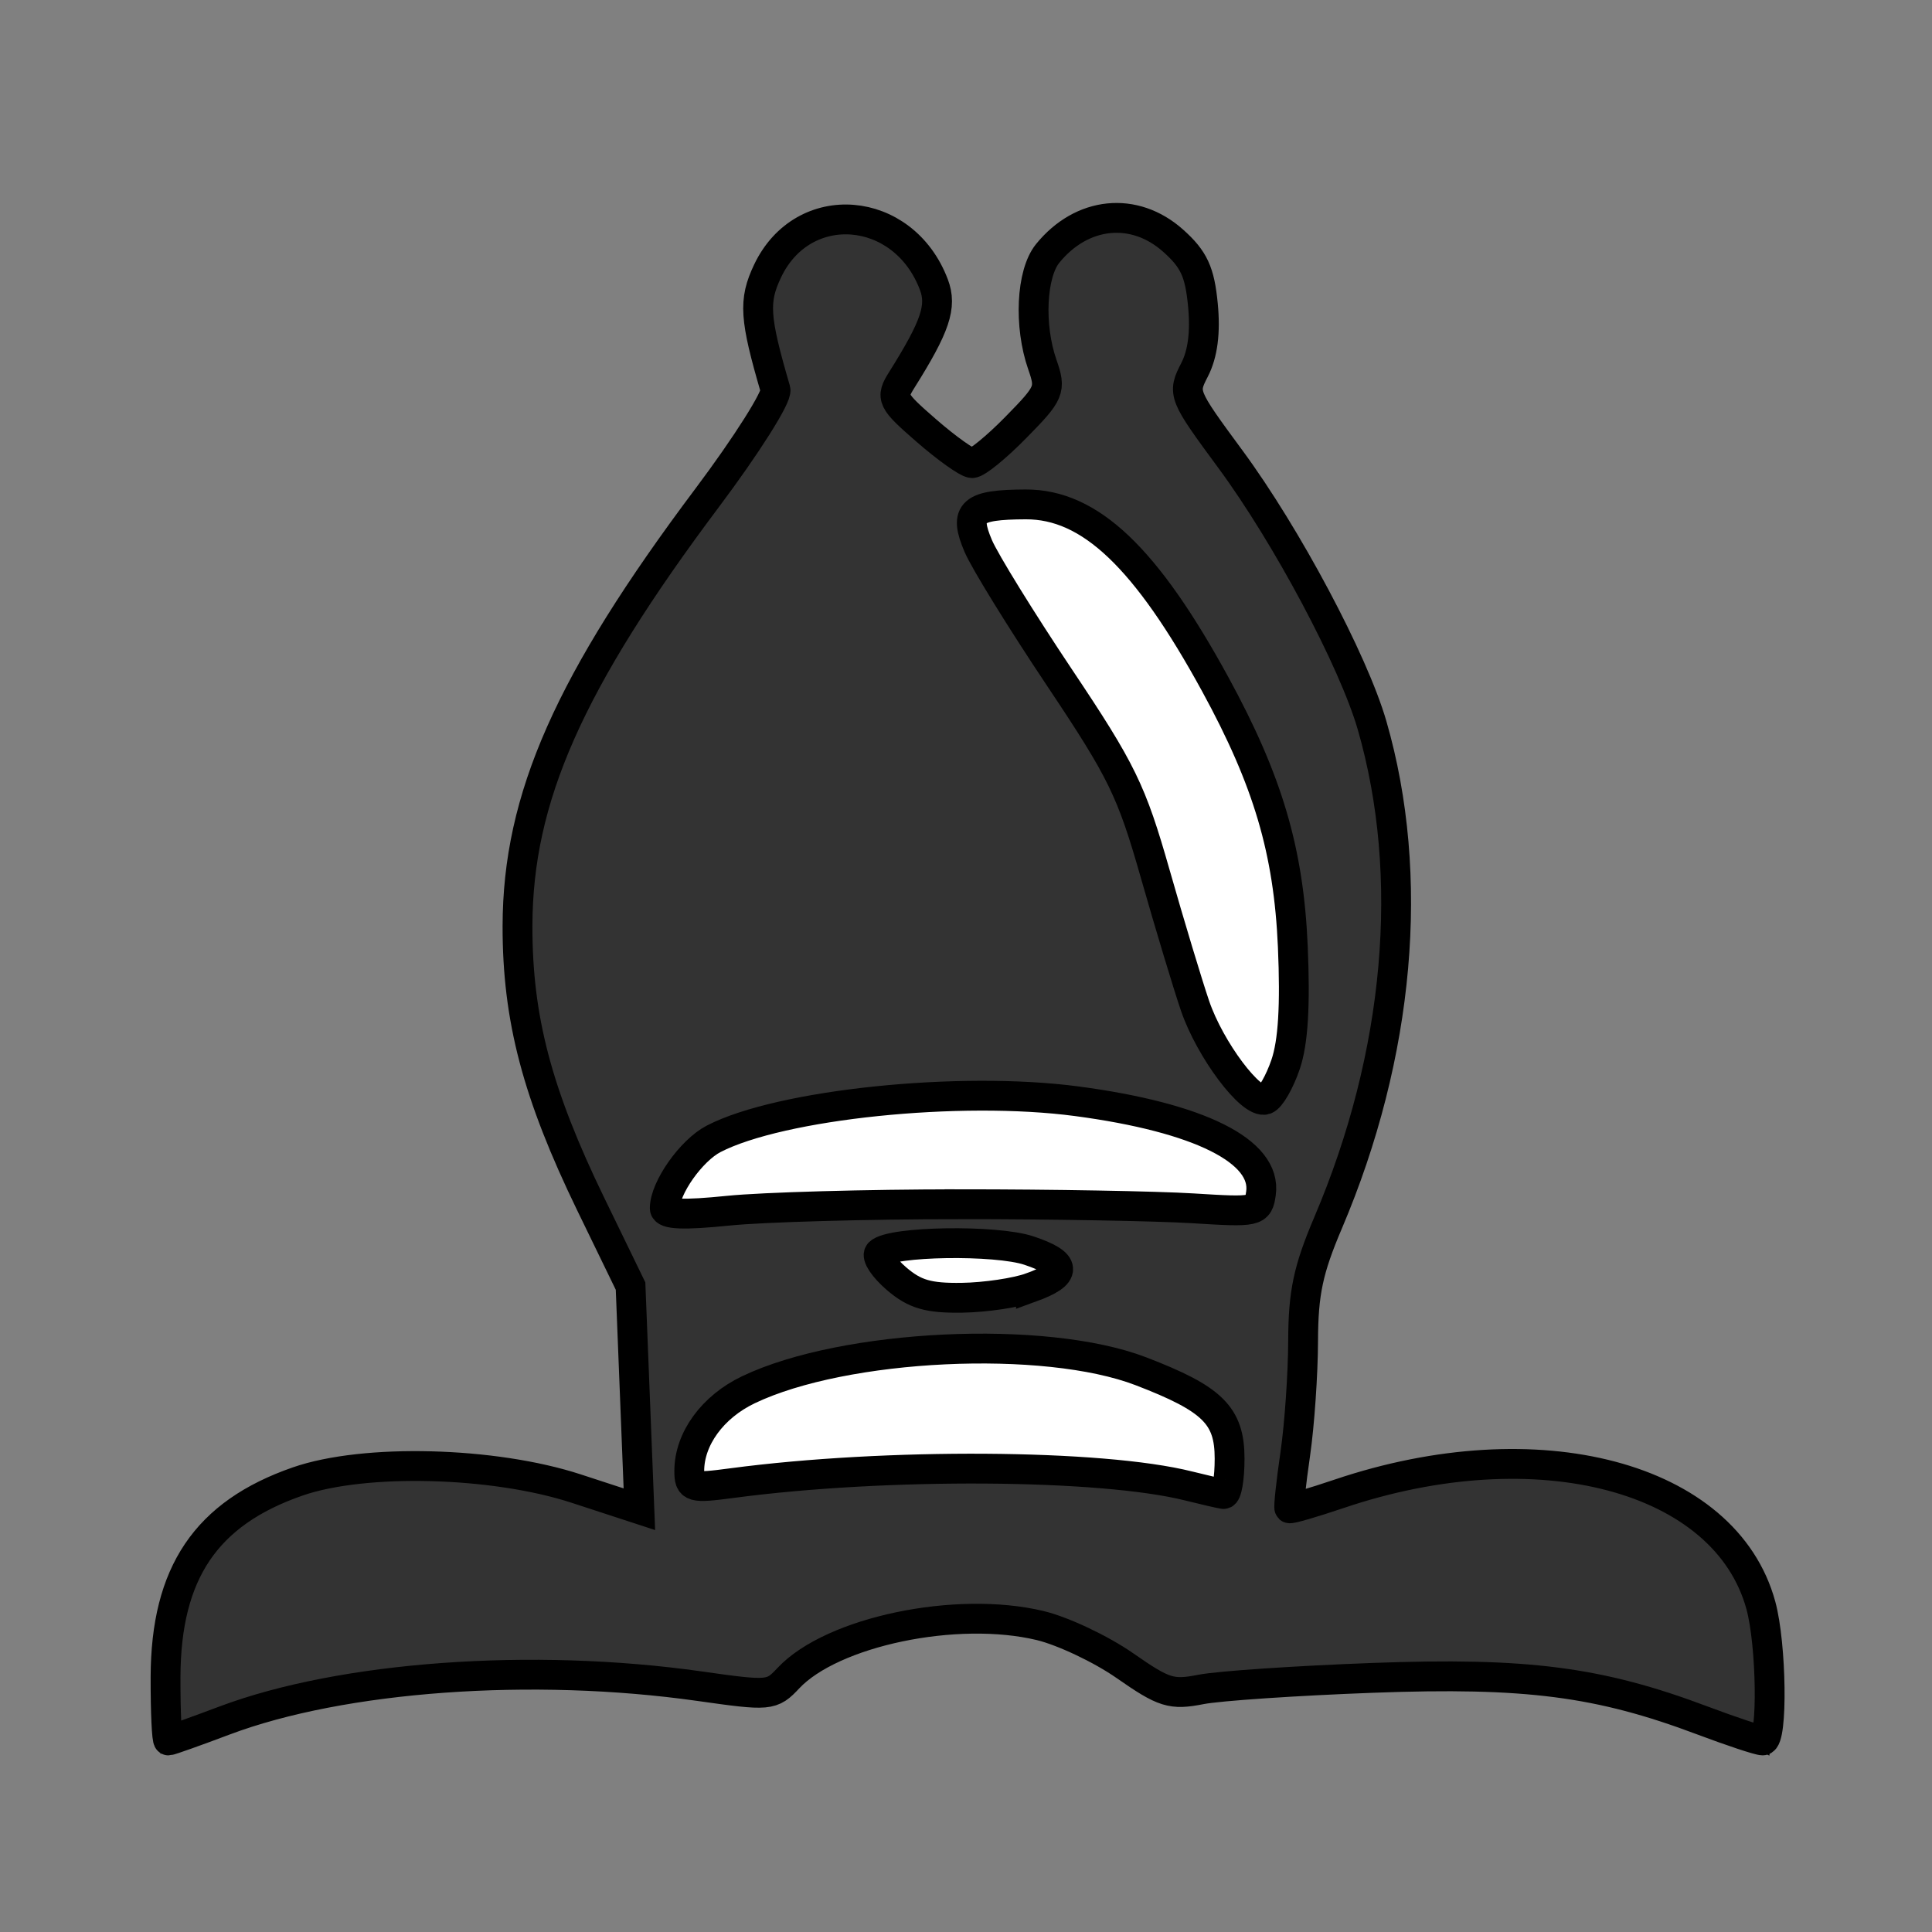 <svg xmlns="http://www.w3.org/2000/svg" viewBox="0 0 64 64"><rect x="0" y="0" width="64" height="64" fill="#808080" stroke="none"/><path fill="#fff" stroke="#000" stroke-miterlimit="10" stroke-width=".09" d="M25.487 8.483c1.237-2.106 4.72-1.661 5.5.61.866 1.566-.686 2.818-1.403 4.043.863.748 1.725 1.498 2.592 2.246.863-.863 1.725-1.729 2.579-2.604-1.234-2.041-1.058-5.231 1.794-5.63 3.394-.62 4.412 3.643 2.775 5.926 3.042 3.825 5.814 8.073 6.756 12.947 1.064 5.584-.353 11.343-2.764 16.393.08 2.504-.118 5.005-.517 7.477 4.269-1.68 9.519-2.481 13.577.138 2.642 1.78 2.507 5.262 2.199 8.058-6.165-3.306-13.412-2.869-20.092-1.766-3.321-3.589-9.672-3.523-13.012.013-6.688-1.18-13.888-1.456-20.112 1.697-.196-2.83-.349-6.362 2.397-8.09 4.07-2.498 9.254-1.737 13.477-.018a37.097 37.097 0 0 1-.535-7.587c-2.468-4.365-4.631-9.44-3.474-14.547 1.355-5.53 4.967-10.116 8.48-14.457-.428-1.55-1.32-3.365-.216-4.849z"/><path d="M25.487 8.483c1.237-2.106 4.72-1.661 5.5.61.866 1.566-.686 2.818-1.403 4.043.863.748 1.725 1.498 2.592 2.246.863-.863 1.725-1.729 2.579-2.604-1.234-2.041-1.058-5.231 1.794-5.63 3.394-.62 4.412 3.643 2.775 5.926 3.042 3.825 5.814 8.073 6.756 12.947 1.064 5.584-.353 11.343-2.764 16.393.08 2.504-.118 5.005-.517 7.477 4.269-1.68 9.519-2.481 13.577.138 2.642 1.78 2.507 5.262 2.199 8.058-6.165-3.306-13.412-2.869-20.092-1.766-3.321-3.589-9.672-3.523-13.012.013-6.688-1.18-13.888-1.456-20.112 1.697-.196-2.83-.349-6.362 2.397-8.09 4.07-2.499 9.254-1.737 13.477-.018a37.098 37.098 0 0 1-.535-7.587c-2.468-4.365-4.631-9.441-3.473-14.547 1.354-5.53 4.965-10.116 8.48-14.457-.43-1.551-1.32-3.366-.217-4.85z"/><g fill="#fff"><path stroke="#fff" stroke-miterlimit="10" stroke-width=".09" d="M32.234 17.193c2.928-1.598 5.412 1.417 6.78 3.653 2.794 4.507 5.205 10.428 2.962 15.615-2.747-1.974-2.722-5.748-3.854-8.663-.922-4.074-4.532-6.754-5.888-10.605z"/><path d="M32.234 17.193c2.928-1.598 5.412 1.417 6.78 3.653 2.794 4.507 5.205 10.428 2.962 15.615-2.747-1.974-2.722-5.748-3.854-8.663-.922-4.074-4.532-6.754-5.888-10.605z"/><path stroke="#fff" stroke-miterlimit="10" stroke-width=".09" d="M22.226 40.17c.17-2.682 3.254-2.973 5.298-3.39 3.976-.466 8.156-.602 12.002.678.925.43 3.355 1.544 1.65 2.732-6.302-.948-12.646-.913-18.95-.02z"/><path d="M22.226 40.17c.17-2.682 3.254-2.973 5.298-3.39 3.976-.466 8.156-.602 12.002.678.925.43 3.355 1.544 1.65 2.732-6.302-.948-12.646-.913-18.95-.02z"/><path stroke="#fff" stroke-miterlimit="10" stroke-width=".09" d="M29.159 41.599c2.017-.477 4.141-.607 6.025.445-1.874.933-4.632 1.628-6.025-.445z"/><path d="M29.159 41.599c2.017-.477 4.141-.607 6.025.445-1.874.933-4.632 1.628-6.025-.445z"/><path stroke="#fff" stroke-miterlimit="10" stroke-width=".09" d="M23.062 49.119c-.272-3.055 3.165-3.446 5.395-4.028 4.08-.608 8.906-.656 12.218 2.161l.022 2.077c-5.808-1.486-11.775-.966-17.634-.21z"/><path d="M23.062 49.119c-.272-3.055 3.165-3.446 5.395-4.028 4.08-.608 8.906-.656 12.218 2.161l.022 2.077c-5.808-1.486-11.775-.966-17.634-.21z"/></g><path fill="#333" stroke="#000" stroke-width=".988" d="M5.484 55.553c.01-3.45 1.343-5.424 4.376-6.477 2.209-.768 6.494-.658 9.232.237l2.088.682-.146-3.696-.146-3.696-1.317-2.711c-1.775-3.657-2.433-6.153-2.428-9.215.006-4.243 1.71-8.09 6.285-14.189 1.309-1.745 2.326-3.356 2.261-3.58-.695-2.38-.732-2.938-.262-3.93 1.176-2.476 4.503-2.206 5.508.448.275.724.052 1.384-1.063 3.16-.374.594-.332.68.826 1.687.671.583 1.348 1.064 1.503 1.068.156.005.812-.53 1.458-1.19 1.12-1.14 1.161-1.24.87-2.074-.449-1.288-.367-3.01.175-3.68 1.132-1.396 2.872-1.573 4.16-.422.686.613.879 1.029.984 2.125.088.91-.005 1.625-.278 2.153-.402.779-.383.825 1.19 2.96 1.866 2.532 4.076 6.685 4.691 8.814 1.44 4.982.916 10.905-1.455 16.477-.662 1.555-.824 2.322-.829 3.915-.003 1.09-.119 2.77-.258 3.734-.14.963-.228 1.778-.196 1.81.032.032.775-.184 1.651-.48 6.581-2.222 12.8-.576 13.967 3.697.355 1.299.398 4.474.06 4.474-.13 0-1.03-.298-2-.663-3.42-1.287-5.827-1.598-10.909-1.41-2.538.094-5.102.267-5.699.384-.98.192-1.223.116-2.518-.787-.788-.55-2.053-1.148-2.81-1.33-2.767-.664-6.887.197-8.338 1.742-.554.59-.624.596-2.942.267-5.544-.786-11.837-.33-15.739 1.138-.963.363-1.798.66-1.855.66-.057 0-.1-.947-.097-2.102zm35.248-7.235c0-1.428-.56-1.98-2.938-2.893-3.181-1.222-9.817-.91-13.001.612-1.187.567-1.96 1.627-1.96 2.69 0 .555.085.58 1.423.402 5.091-.676 12.227-.63 15.12.096.522.13 1.04.25 1.153.266.112.015.203-.513.203-1.173zm-6.58-5.667c1.221-.444 1.203-.798-.064-1.223-1.094-.367-4.57-.312-4.959.078-.106.107.149.49.567.85.604.519 1.053.65 2.17.634.775-.012 1.803-.164 2.286-.34zm-2.369-2.76c3.058 0 6.536.062 7.729.136 2.112.132 2.172.119 2.259-.497.197-1.393-2.033-2.508-6.096-3.049-3.876-.516-9.818.098-12.034 1.244-.745.386-1.62 1.628-1.62 2.3 0 .207.632.231 2.101.081 1.156-.118 4.603-.214 7.661-.214zm10.804-4.63c.25-.734.324-1.948.239-3.912-.138-3.165-.826-5.488-2.567-8.678-2.296-4.205-4.154-5.969-6.28-5.962-1.792.006-2.059.24-1.572 1.38.216.507 1.427 2.467 2.69 4.357 2.071 3.096 2.384 3.738 3.173 6.508.482 1.69 1.075 3.655 1.318 4.367.494 1.447 1.853 3.26 2.327 3.105.17-.056.472-.58.672-1.165z"/></svg>